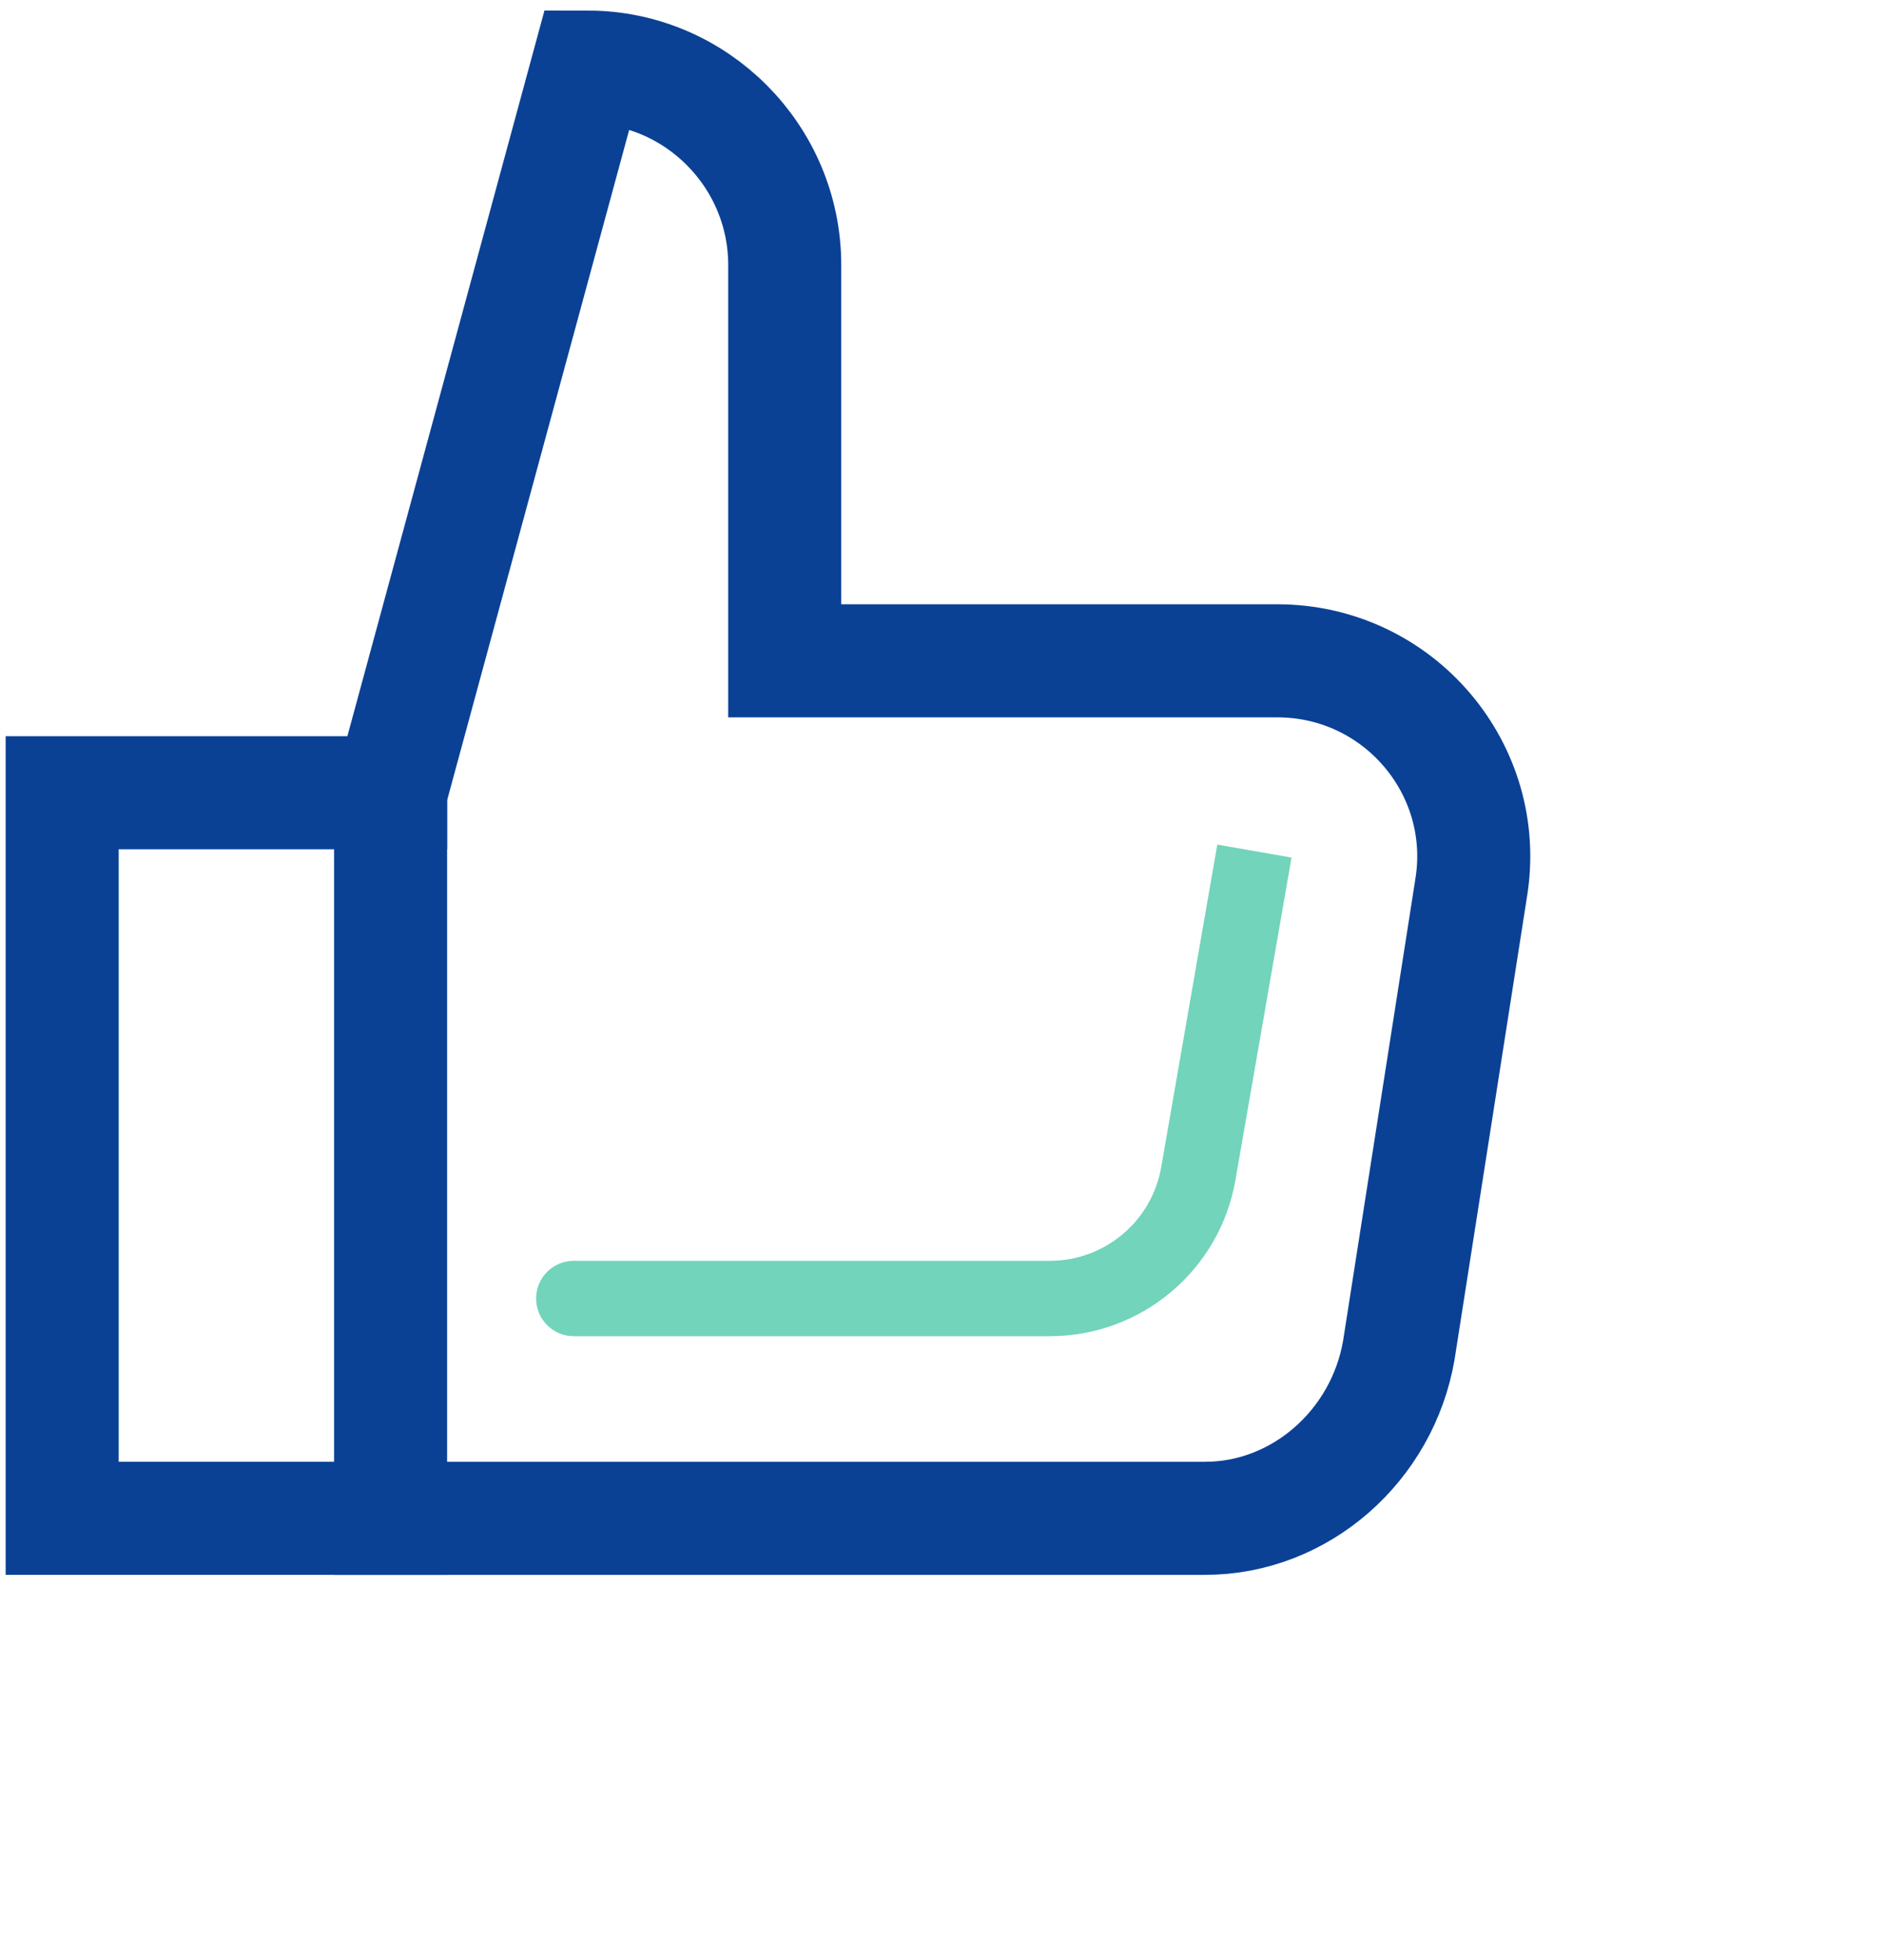<svg width="25" height="26" viewBox="0 0 25 26" fill="none" xmlns="http://www.w3.org/2000/svg">
<path d="M5.183 20.141H0.825V10.516H5.183" stroke="#0A4195" stroke-width="1.5" stroke-miterlimit="10" stroke-linecap="square"/>
<path d="M5.183 10.516L7.798 0.89C9.236 0.89 10.413 2.071 10.413 3.515V8.766H16.949C18.562 8.766 19.782 10.209 19.521 11.784L18.562 17.91C18.344 19.179 17.255 20.141 15.991 20.141H5.183V10.516Z" stroke="#0A4195" stroke-width="1.5" stroke-miterlimit="10" stroke-linecap="square"/>
<path d="M7.614 16.725C7.338 16.725 7.114 16.948 7.114 17.225C7.114 17.501 7.338 17.725 7.614 17.725V16.725ZM15.902 15.567L15.409 15.482L15.902 15.567ZM16.153 11.204L15.409 15.482L16.394 15.653L17.138 11.376L16.153 11.204ZM13.931 16.725H7.614V17.725H13.931V16.725ZM15.409 15.482C15.284 16.2 14.661 16.725 13.931 16.725V17.725C15.147 17.725 16.186 16.85 16.394 15.653L15.409 15.482Z" fill="#72D4BA"/>
</svg>
